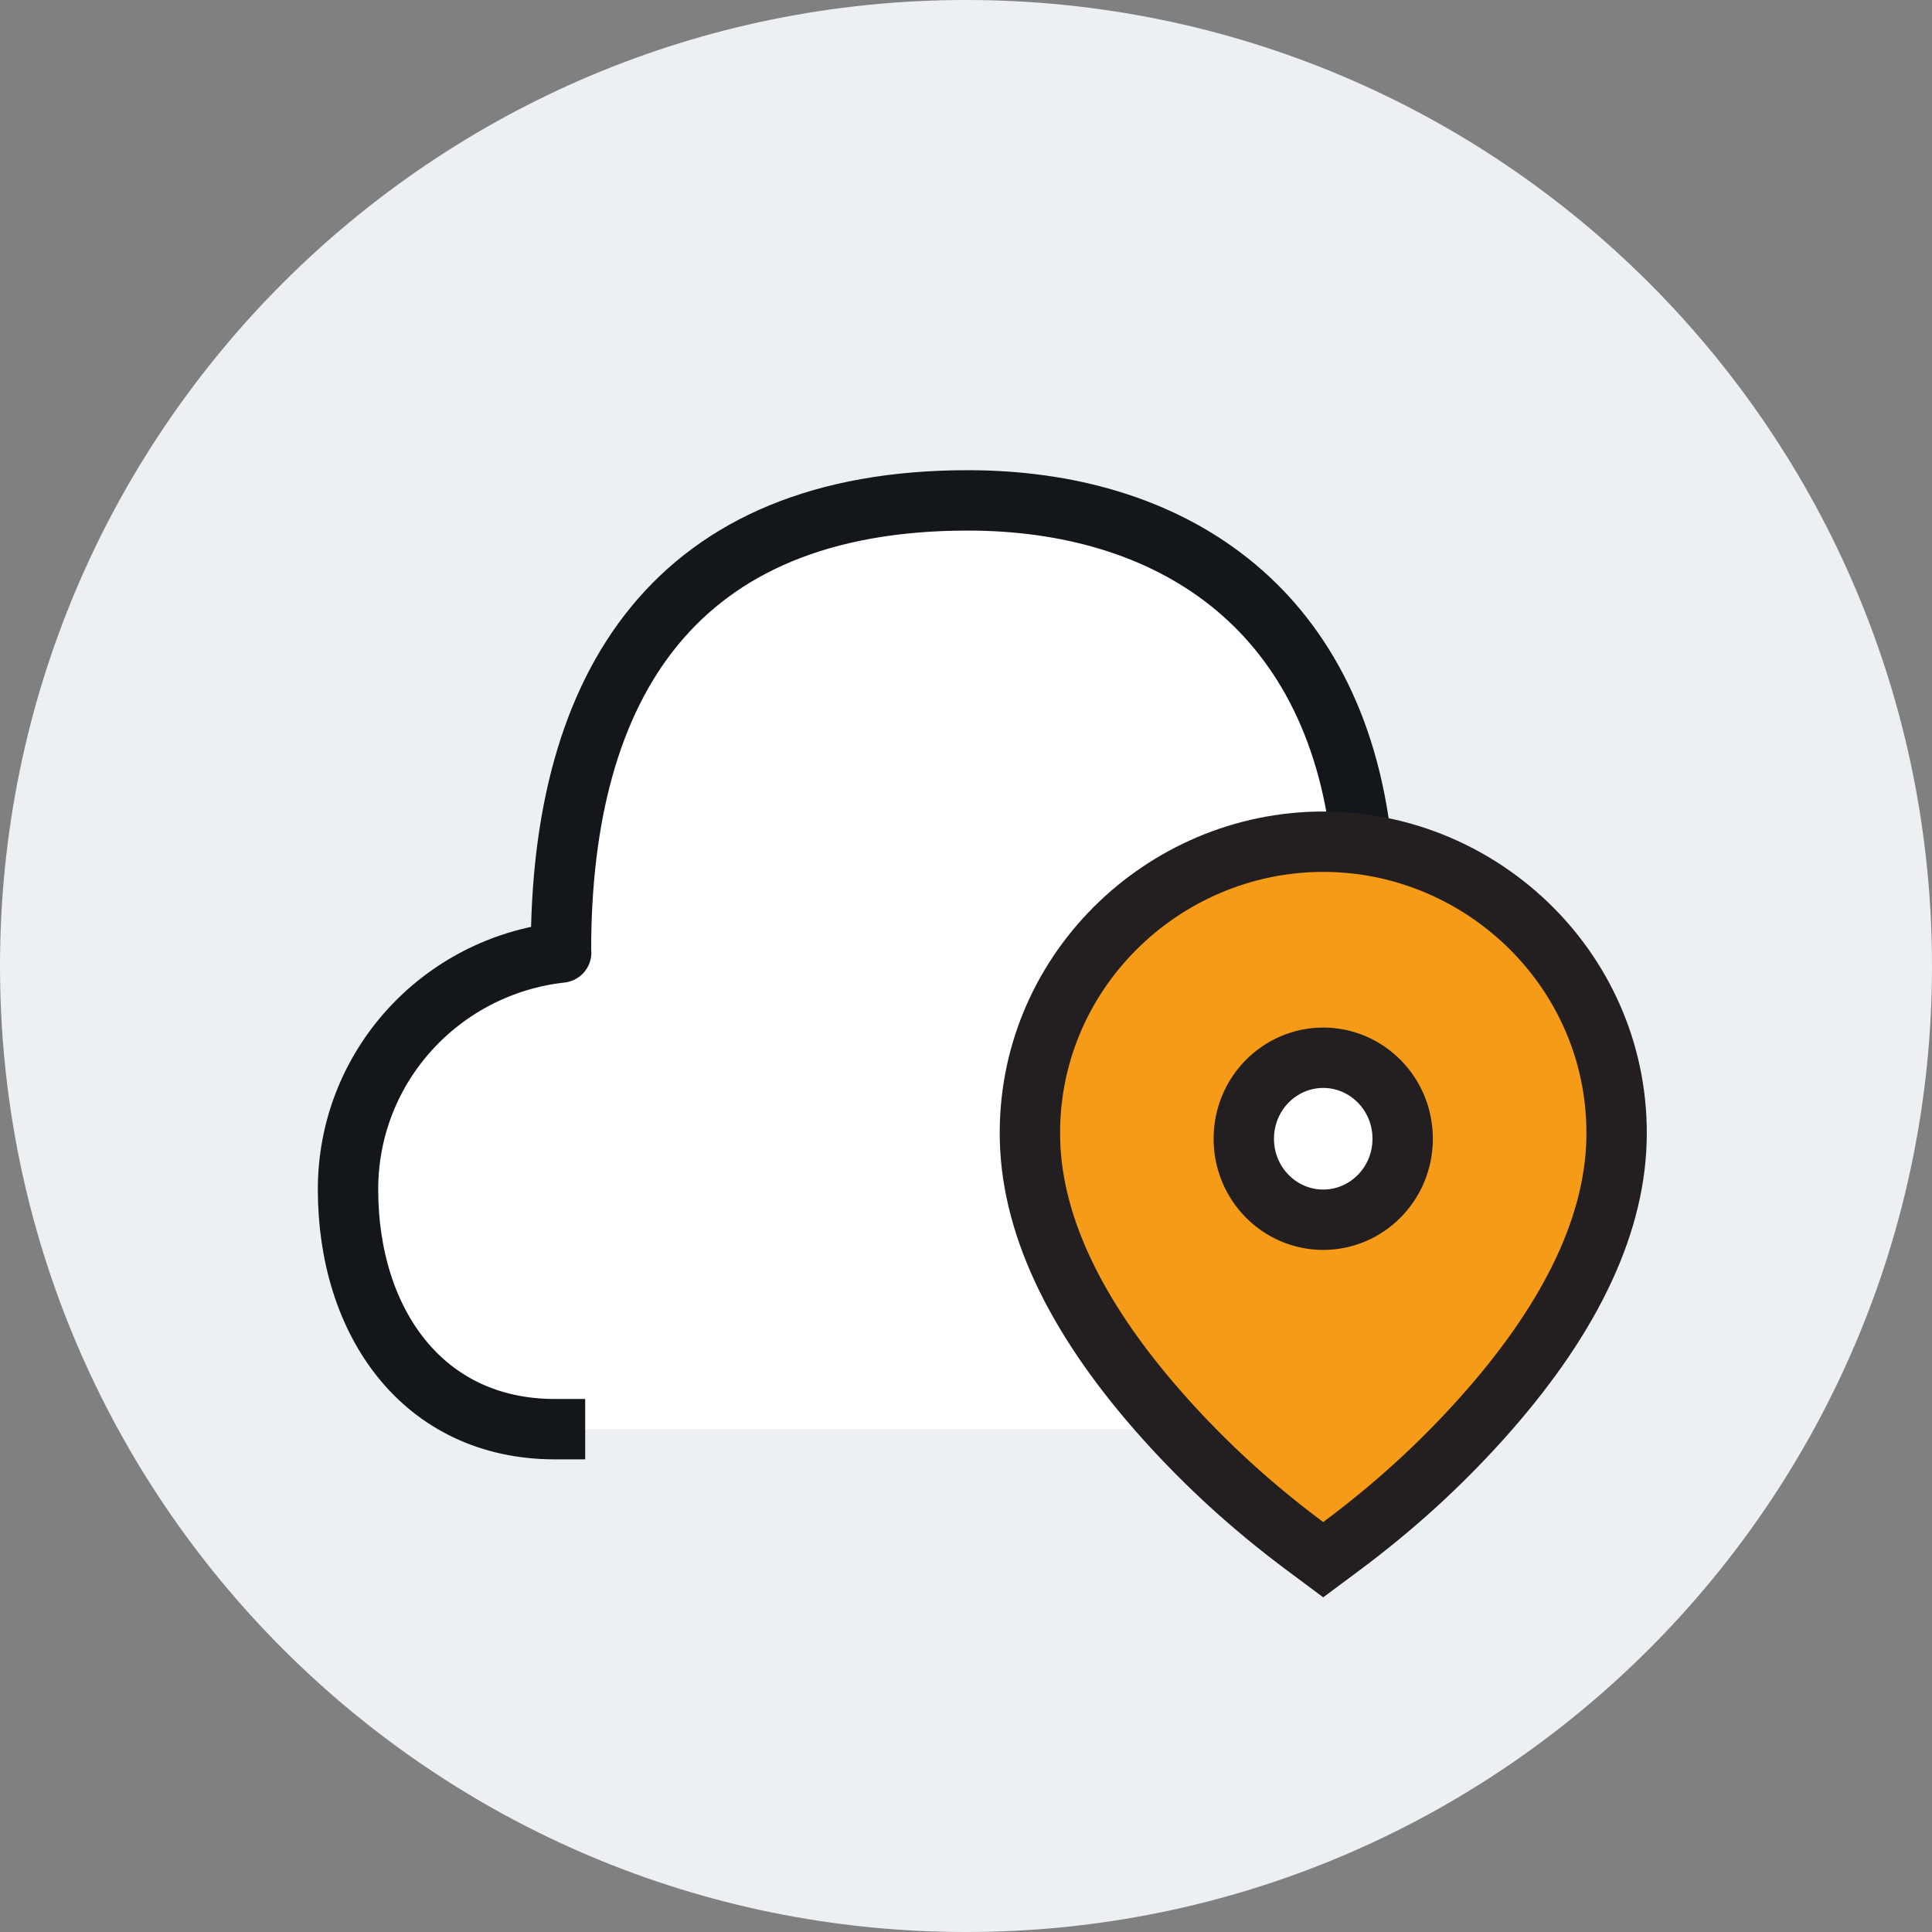 <svg width="96" height="96" viewBox="0 0 96 96" fill="none" xmlns="http://www.w3.org/2000/svg">
<rect x="0" y="0" width="96" height="96" fill="#808080" stroke="none"/>
<g clip-path="url(#clip0_3245_279042)">
<path d="M48 96C74.51 96 96 74.51 96 48C96 21.49 74.51 0 48 0C21.49 0 0 21.49 0 48C0 74.51 21.49 96 48 96Z" fill="#ECF0F2"/>
<path fill-rule="evenodd" clip-rule="evenodd" d="M27.578 71.015C21.002 71.015 17.293 65.683 17.293 59.104C17.293 52.98 21.931 47.994 27.885 47.331C27.885 47.282 27.875 47.242 27.875 47.202C27.875 34.045 33.532 24.864 48.089 24.864C57.978 24.864 66.325 29.998 67.65 41.9C71.795 43.331 78.828 47.728 78.828 56.961C78.828 66.195 71.356 71.015 63.005 71.015" fill="white" stroke="#13171B" stroke-width="3" stroke-miterlimit="10" stroke-linecap="square" stroke-linejoin="round"/>
<path d="M57.921 70.531L57.921 70.531C59.949 72.786 62.207 74.863 64.854 76.833L65.75 77.5L66.646 76.833C69.294 74.862 71.553 72.785 73.581 70.531C77.818 65.823 80.214 61.145 80.324 56.647L80.324 56.647C80.524 48.405 73.756 41.826 65.754 41.824H65.754H65.754H65.754H65.754H65.754H65.754H65.754H65.754H65.754H65.754H65.754H65.754H65.754H65.754H65.754H65.754H65.754H65.754H65.754H65.754H65.754H65.754H65.754H65.754H65.754H65.754H65.753H65.753H65.753H65.753H65.753H65.753H65.753H65.753H65.753H65.753H65.753H65.753H65.753H65.753H65.753H65.753H65.753H65.753H65.753H65.753H65.753H65.753H65.753H65.753H65.753H65.753H65.753H65.753H65.753H65.753H65.753H65.753H65.753H65.753H65.753H65.753H65.753H65.753H65.753H65.753H65.753H65.753H65.753H65.753H65.753H65.753H65.753H65.753H65.753H65.753H65.753H65.753H65.753H65.753H65.753H65.753H65.753H65.753H65.753H65.753H65.753H65.753H65.753H65.753H65.753H65.753H65.753H65.753H65.753H65.753H65.753H65.753H65.753H65.753H65.753H65.753H65.752H65.752H65.752H65.752H65.752H65.752H65.752H65.752H65.752H65.752H65.752H65.752H65.752H65.752H65.752H65.752H65.752H65.752H65.752H65.752H65.752H65.752H65.752H65.752H65.752H65.752H65.752H65.752H65.752H65.752H65.752H65.752H65.752H65.752H65.752H65.752H65.752H65.752H65.752H65.752H65.752H65.752H65.752H65.752H65.752H65.752H65.752H65.752H65.752H65.752H65.752H65.752H65.752H65.752H65.752H65.752H65.752H65.752H65.752H65.752H65.752H65.752H65.752H65.752H65.752H65.752H65.752H65.752H65.752H65.752H65.752H65.752H65.752H65.752H65.752H65.752H65.751H65.751H65.751H65.751H65.751H65.751H65.751H65.751H65.751H65.751H65.751H65.751H65.751H65.751H65.751H65.751H65.751H65.751H65.751H65.751H65.751H65.751H65.751H65.751H65.751H65.751H65.751H65.751H65.751H65.751H65.751H65.751H65.751H65.751H65.751H65.751H65.751H65.751H65.751H65.751H65.751H65.751H65.751H65.751H65.751H65.751H65.751H65.751H65.751H65.751H65.751H65.751H65.751H65.751H65.751H65.751H65.751H65.751H65.751H65.751H65.751H65.751H65.751H65.751H65.751H65.751H65.751H65.751H65.751H65.751H65.751H65.751H65.751H65.751H65.751H65.751H65.751H65.751H65.751H65.751H65.751H65.751H65.751H65.751H65.751H65.751H65.75H65.75H65.75H65.75H65.75H65.75H65.75H65.75H65.75H65.75H65.75H65.75H65.75H65.75H65.75H65.75H65.75H65.75H65.75H65.75H65.75H65.75H65.75H65.75C57.757 41.826 50.98 48.396 51.18 56.647C51.289 61.145 53.685 65.822 57.921 70.531ZM65.75 52.559C67.911 52.559 69.698 54.341 69.698 56.583C69.698 58.826 67.911 60.608 65.75 60.608C63.59 60.608 61.803 58.826 61.803 56.583C61.803 54.341 63.59 52.559 65.75 52.559Z" fill="#F59B18" stroke="#231F20" stroke-width="3"/>
</g>
<defs>
<clipPath id="clip0_3245_279042">
<rect width="96" height="96" fill="white"/>
</clipPath>
</defs>
</svg>
